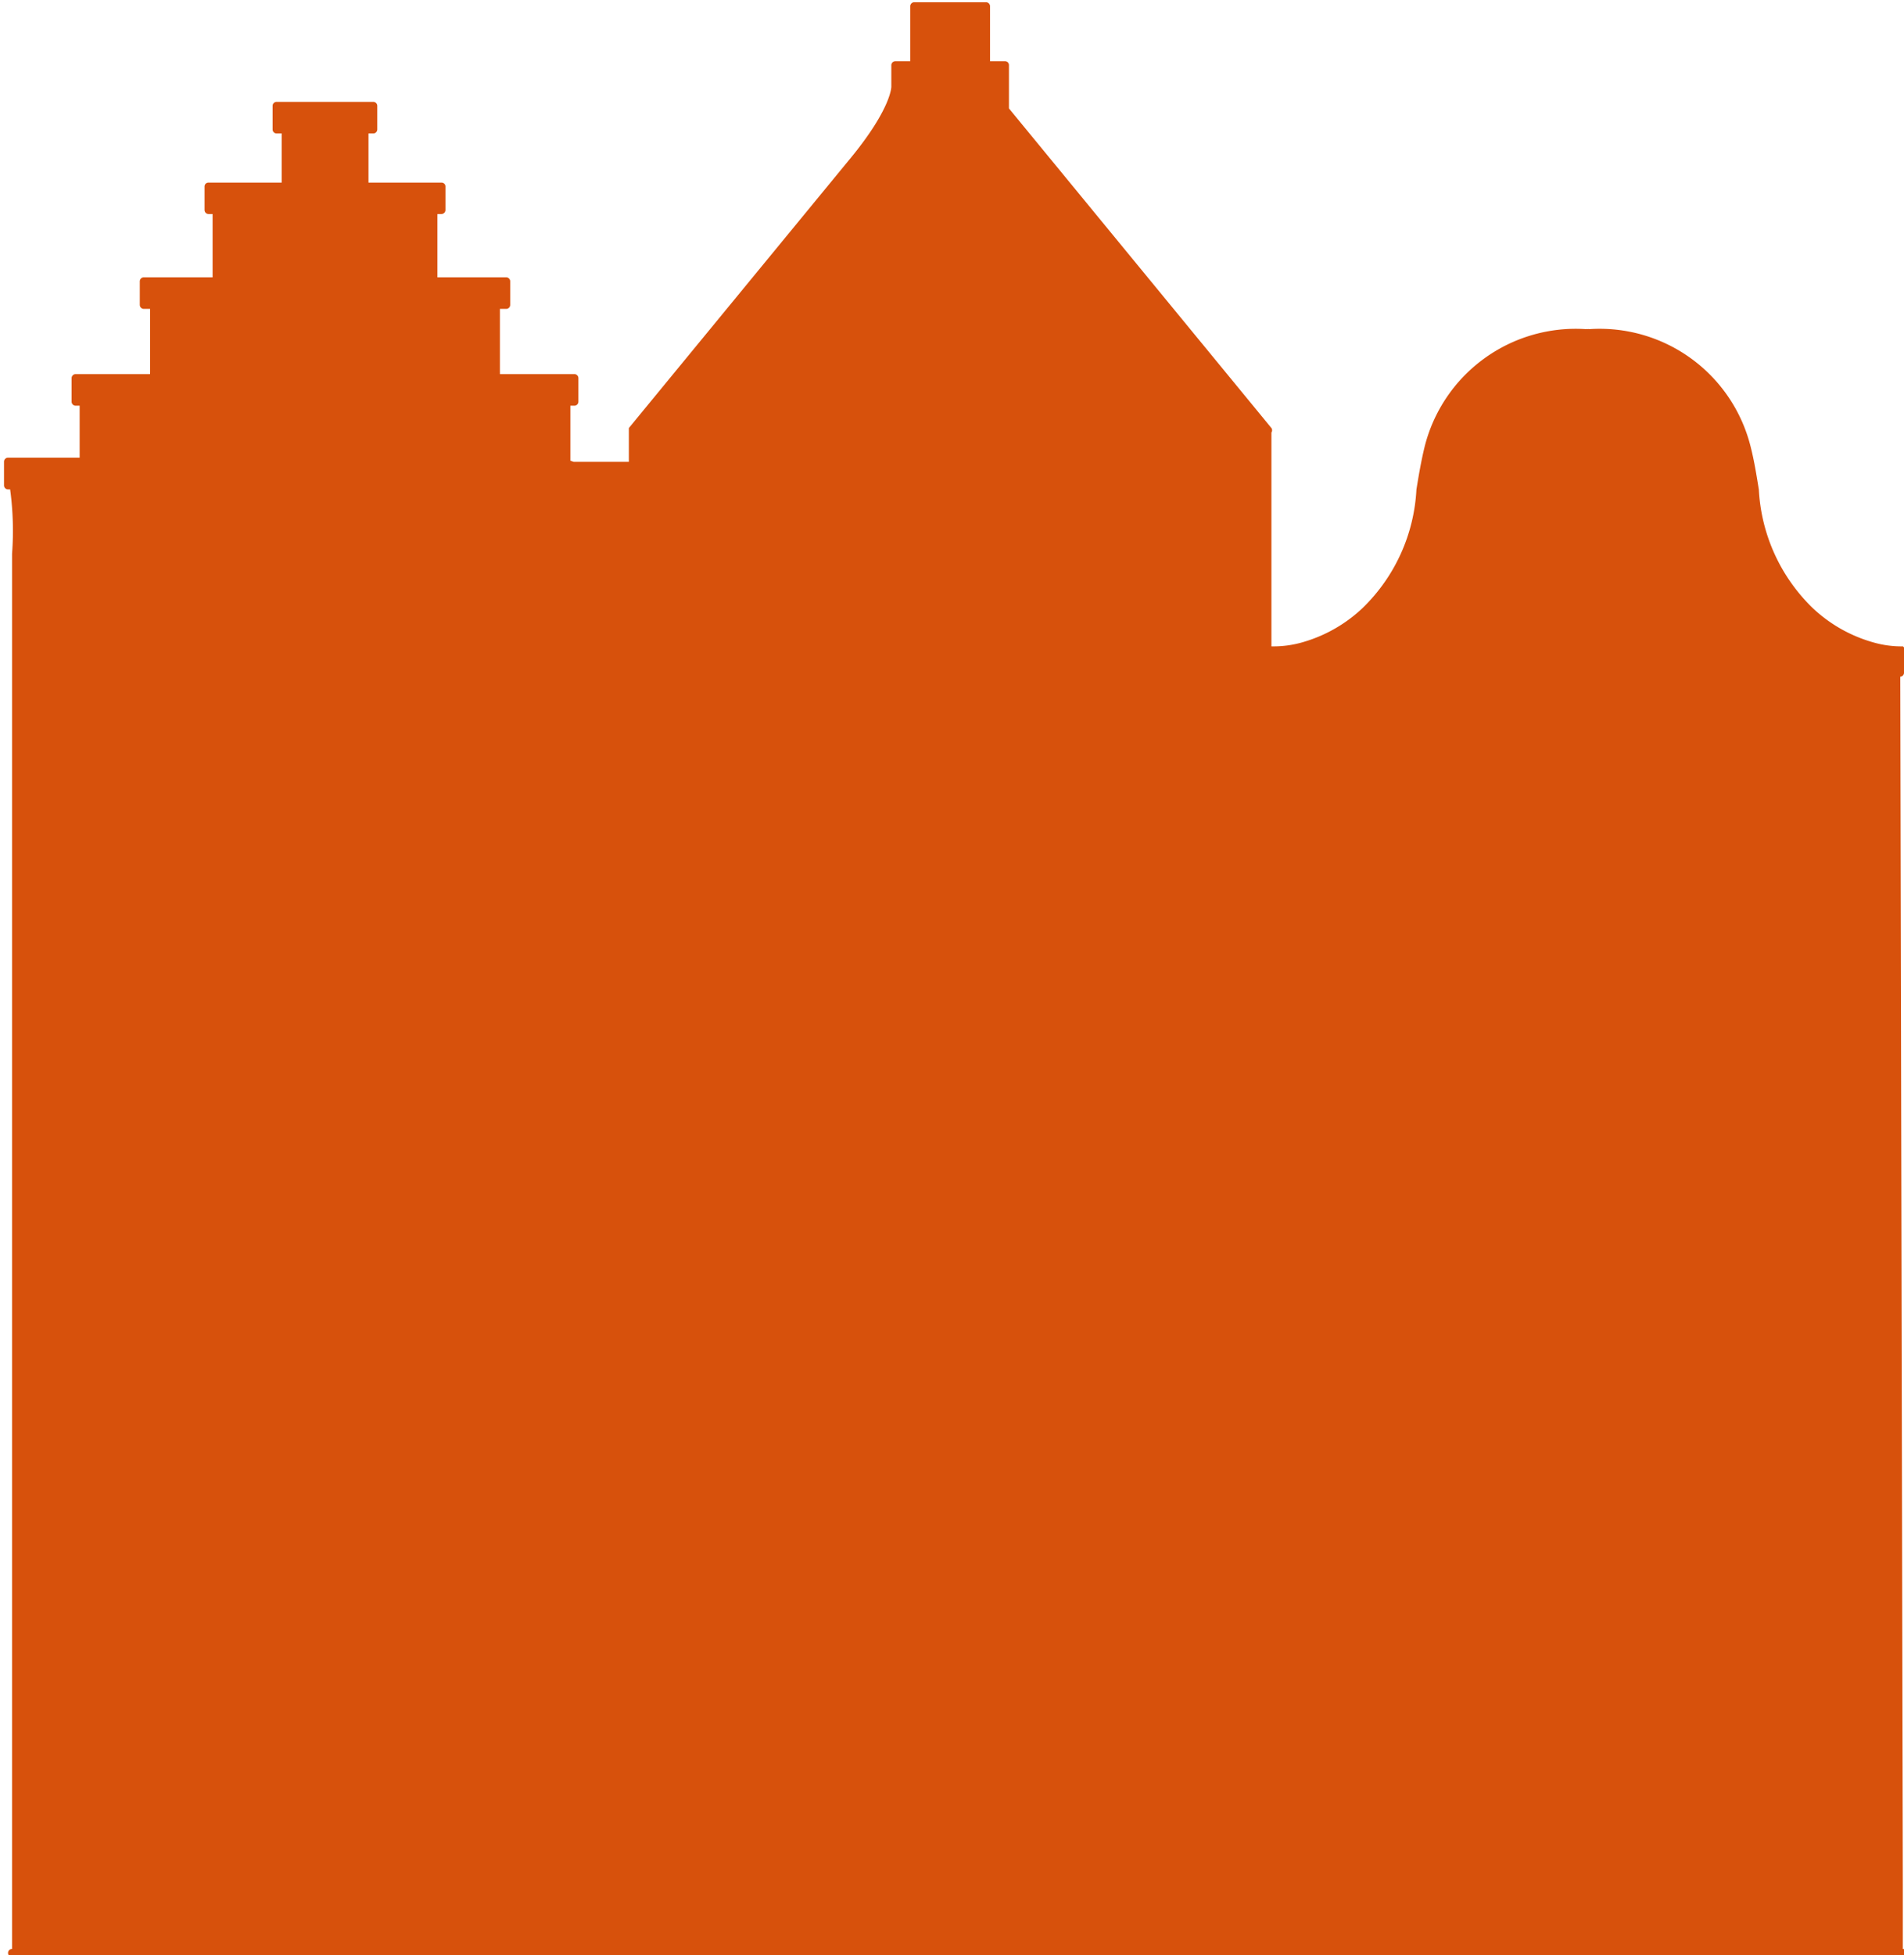 <svg xmlns="http://www.w3.org/2000/svg" width="12.789" height="13.129" viewBox="0 0 12.789 13.129"><defs><style>.a{fill:#d7510c;}</style></defs><path class="a" d="M-1136.606,1561.752h0a.027.027,0,0,0,.025-.026v-.162h0v-.009h0l0,0h0l-.007-.007h0l0,0h-.011a.68.68,0,0,1-.189-.027.978.978,0,0,1-.408-.232,1.194,1.194,0,0,1-.36-.794c-.015-.092-.03-.188-.054-.283a1.045,1.045,0,0,0-1.085-.794.021.021,0,0,0-.011,0h0a.023.023,0,0,0-.011,0,1.046,1.046,0,0,0-1.085.794c-.024.1-.039.191-.054.283a1.194,1.194,0,0,1-.36.794.976.976,0,0,1-.407.232.7.7,0,0,1-.189.027h-.018v-1s0-.432,0-.436a.027.027,0,0,0,0-.03l-1.763-2.146v-.291a.026.026,0,0,0-.027-.026h-.1v-.369a.027.027,0,0,0-.027-.027h-.482a.027.027,0,0,0-.027.027v.369h-.1a.027.027,0,0,0-.027.026v.146s0,.146-.274.479l-1.489,1.812h0l0,0v.013h0v.214h-.371l-.022-.008v-.369h.027a.027.027,0,0,0,.027-.027v-.158a.027.027,0,0,0-.027-.027h-.5a.029.029,0,0,0,0-.009v-.429h.042a.027.027,0,0,0,.027-.027v-.158a.027.027,0,0,0-.027-.027h-.462v-.417a.024.024,0,0,0,0-.008h.027a.027.027,0,0,0,.027-.027v-.158a.026.026,0,0,0-.027-.026h-.49v-.33h.032a.027.027,0,0,0,.027-.027v-.158a.027.027,0,0,0-.027-.027h-.649a.027.027,0,0,0-.027.027v.158a.027.027,0,0,0,.027.027h.034v.33h-.491a.026.026,0,0,0-.027.026v.158a.027.027,0,0,0,.027.027h.027a.024.024,0,0,0,0,.008v.417h-.462a.027.027,0,0,0-.027.027v.158a.027.027,0,0,0,.027.027h.042v.429a.026.026,0,0,0,0,.009h-.5a.027.027,0,0,0-.027.027v.158a.027.027,0,0,0,.027.027h.027v.349h-.481a.027.027,0,0,0-.027.027v.159a.027.027,0,0,0,.027.027h.014a2.062,2.062,0,0,1,.013.432v9.368h0a.027.027,0,0,0-.027.027.027.027,0,0,0,.027.027h12.7a.027.027,0,0,0,.027-.027.027.027,0,0,0-.027-.027h0s0,0,0-.432Z" transform="translate(1149.37 -1557.208)"/></svg>